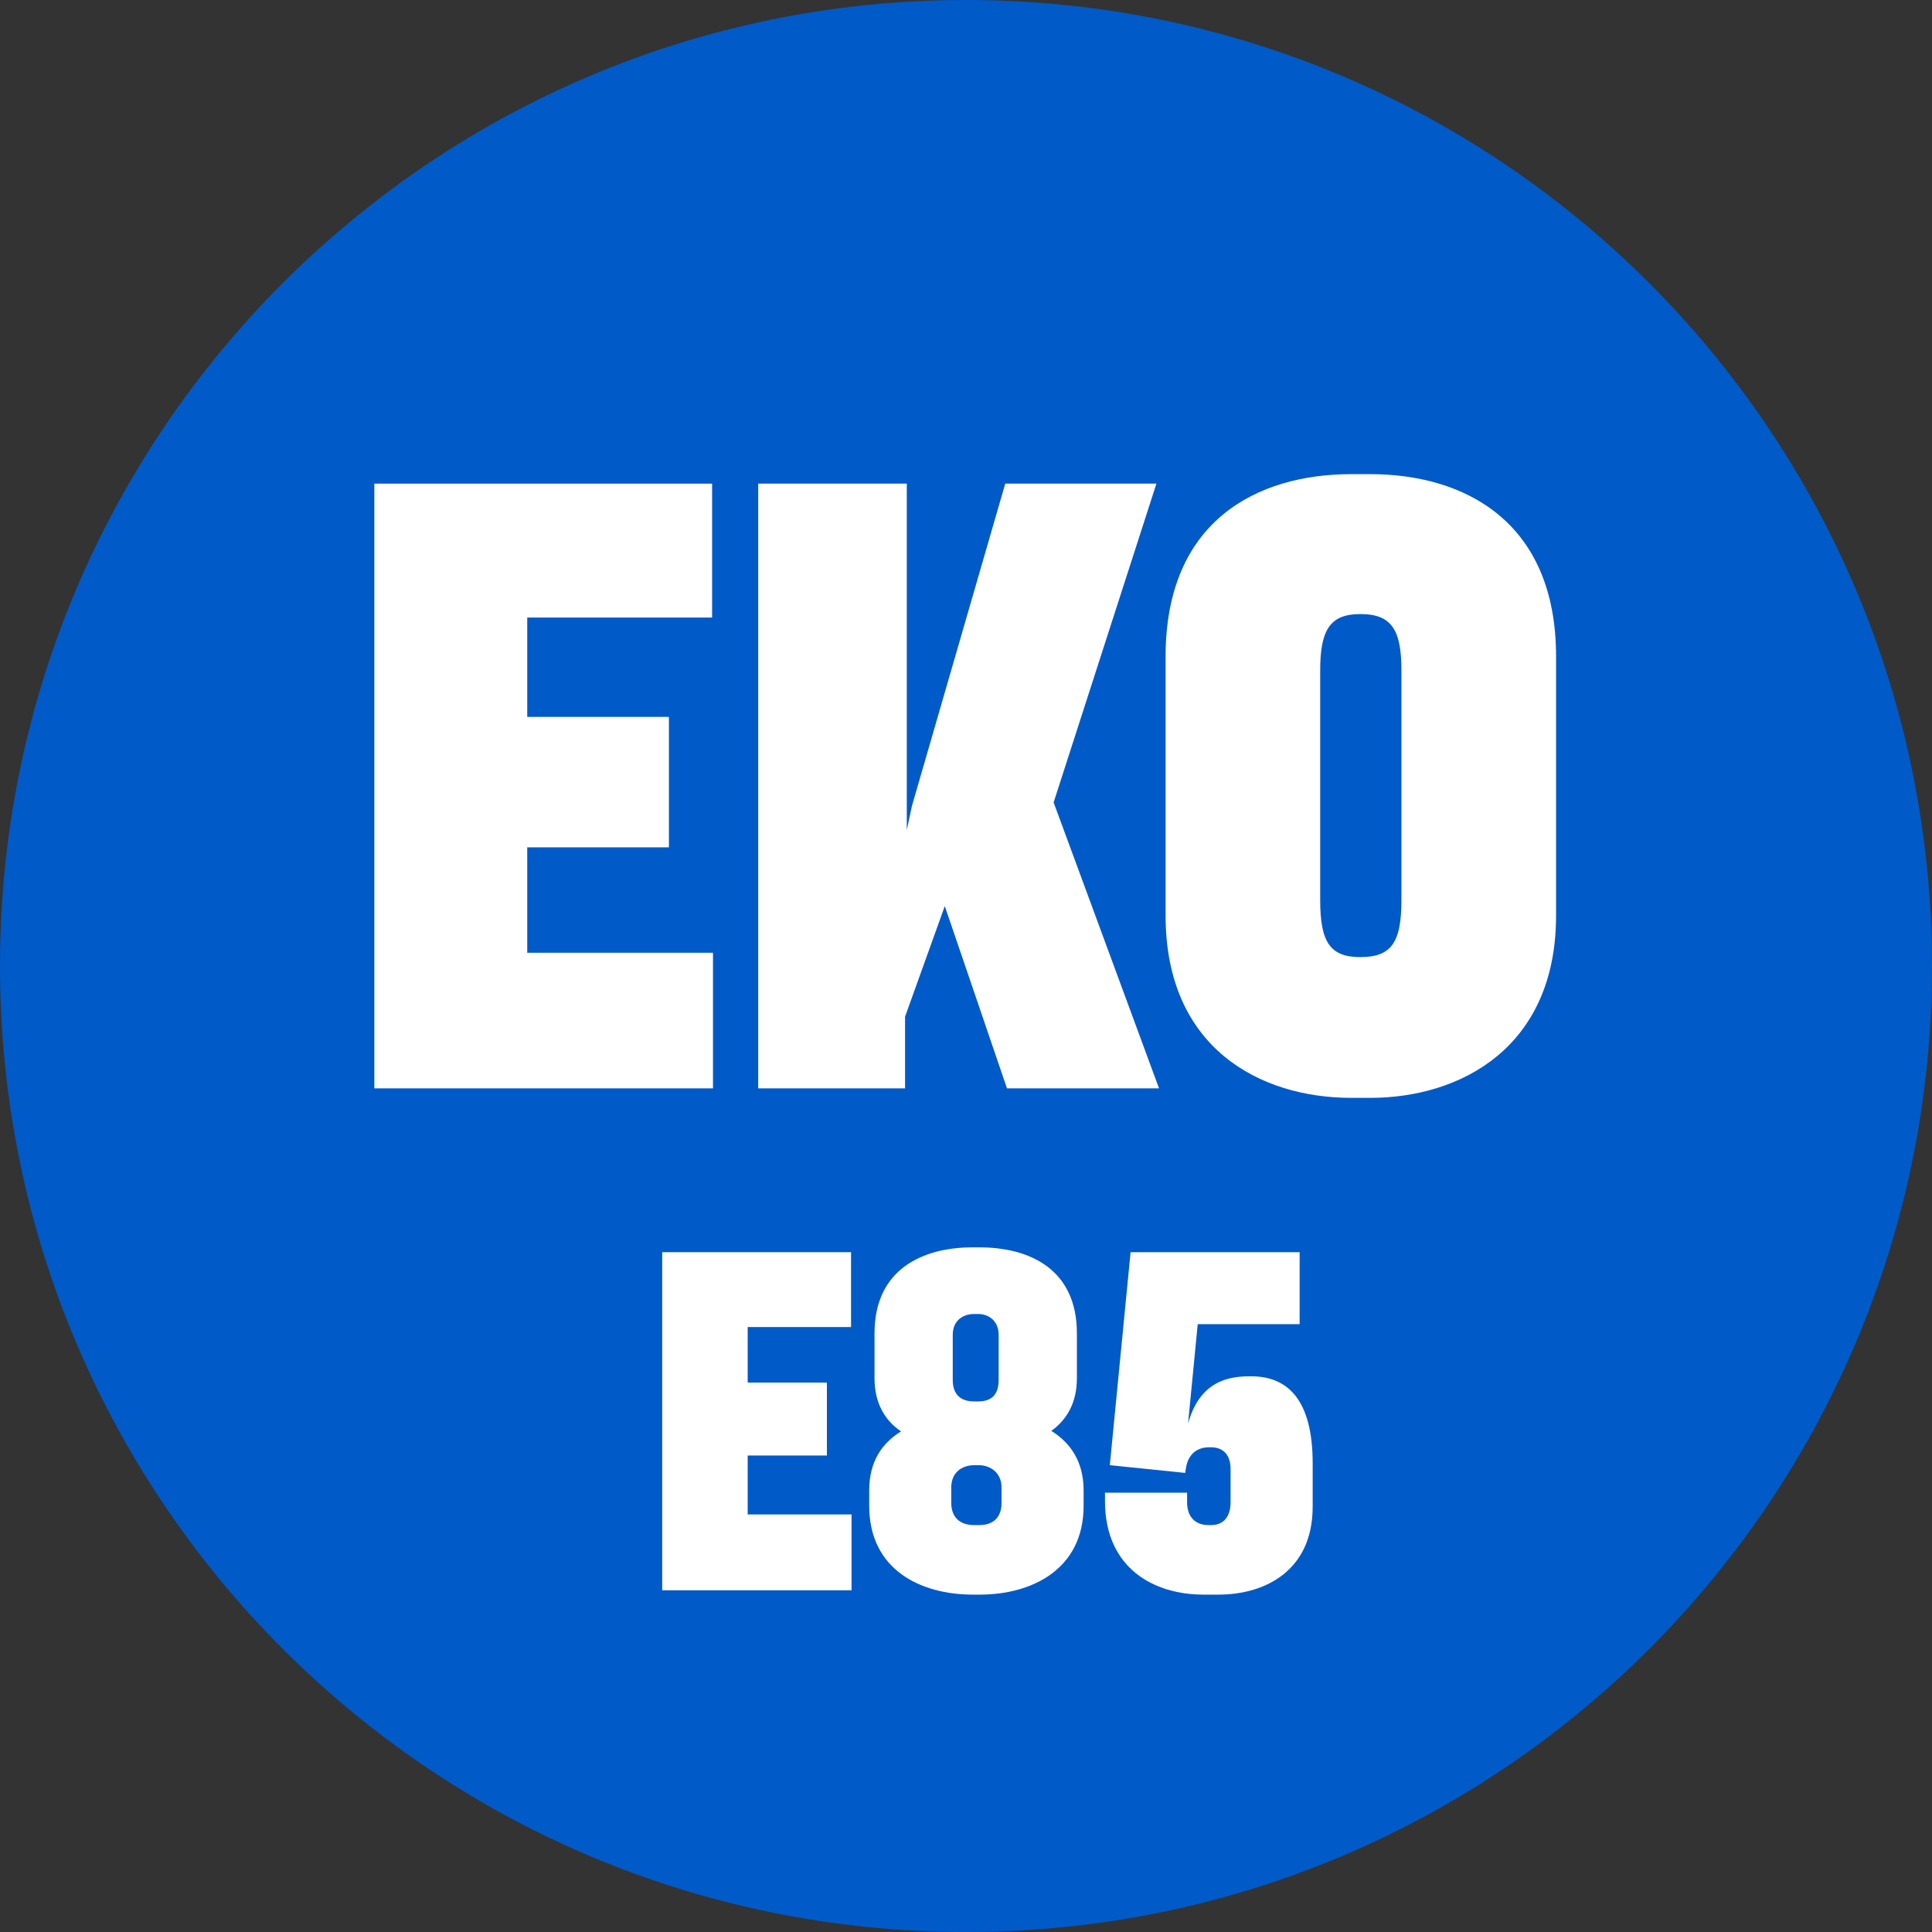 <svg width="48" height="48" viewBox="0 0 48 48" fill="none" xmlns="http://www.w3.org/2000/svg">
<rect x="0" y="0" width="48" height="48" fill="#333333" stroke="none"/>
<path fill-rule="evenodd" clip-rule="evenodd" d="M48 24C48 10.744 37.256 0 24 0C10.744 0 0 10.744 0 24C0 37.256 10.744 48 24 48C37.256 48 48 37.256 48 24Z" fill="#005AC8"/>
<path d="M9.3 12.016V27.04H17.714V23.671H13.099V21.052H16.619V17.811H13.099V15.343H17.692V12.016H9.3Z" fill="white"/>
<path d="M18.837 12.016V27.04H22.486V25.259L23.473 22.512L25.018 27.04H28.796L26.177 19.936L28.731 12.016H24.975L22.657 20.022L22.529 20.623V12.016H18.837Z" fill="white"/>
<path d="M33.573 27.276H34.045C36.278 27.276 38.66 26.032 38.66 22.748V16.309C38.66 12.939 36.363 11.78 34.045 11.78H33.573C31.234 11.78 28.959 12.939 28.959 16.309V22.748C28.959 26.032 31.298 27.276 33.573 27.276ZM33.809 23.778H33.788C33.037 23.778 32.8 23.392 32.8 22.361V16.652C32.8 15.665 33.037 15.257 33.788 15.257H33.809C34.582 15.257 34.818 15.665 34.818 16.652V22.361C34.818 23.392 34.582 23.778 33.809 23.778Z" fill="white"/>
<path d="M16.452 31.11V39.51H21.156V37.626H18.576V36.162H20.544V34.35H18.576V32.97H21.144V31.11H16.452Z" fill="white"/>
<path d="M24.174 39.618H24.343C25.614 39.618 26.922 39.006 26.922 37.41V37.026C26.922 36.306 26.587 35.838 26.119 35.55C26.491 35.286 26.755 34.866 26.755 34.242V33.126C26.755 31.53 25.578 30.99 24.331 30.99H24.163C22.927 30.99 21.727 31.53 21.727 33.126V34.242C21.727 34.866 21.991 35.298 22.387 35.562C21.919 35.85 21.595 36.306 21.595 37.026V37.41C21.595 39.006 22.878 39.618 24.174 39.618ZM24.306 34.818H24.198C23.863 34.818 23.671 34.638 23.671 34.29V33.162C23.671 32.802 23.934 32.646 24.198 32.646H24.306C24.547 32.646 24.811 32.802 24.811 33.162V34.29C24.811 34.638 24.642 34.818 24.306 34.818ZM24.331 37.89H24.198C23.838 37.89 23.634 37.686 23.634 37.338V36.954C23.634 36.582 23.898 36.402 24.21 36.402H24.319C24.595 36.402 24.883 36.582 24.883 36.954V37.338C24.883 37.686 24.691 37.89 24.331 37.89Z" fill="white"/>
<path d="M29.901 39.618H30.273C31.437 39.618 32.613 39.018 32.613 37.434V36.354C32.613 34.806 32.013 34.194 31.089 34.194H31.041C30.525 34.194 29.805 34.314 29.517 35.37L29.757 32.898H32.289V31.11H28.089L27.573 36.402L29.445 36.594L29.469 36.45C29.529 36.114 29.757 35.958 30.033 35.958H30.093C30.393 35.958 30.573 36.15 30.573 36.498V37.326C30.573 37.686 30.393 37.89 30.093 37.89H30.021C29.697 37.89 29.493 37.686 29.493 37.326V37.086H27.453V37.29C27.453 38.982 28.689 39.618 29.901 39.618Z" fill="white"/>
</svg>
